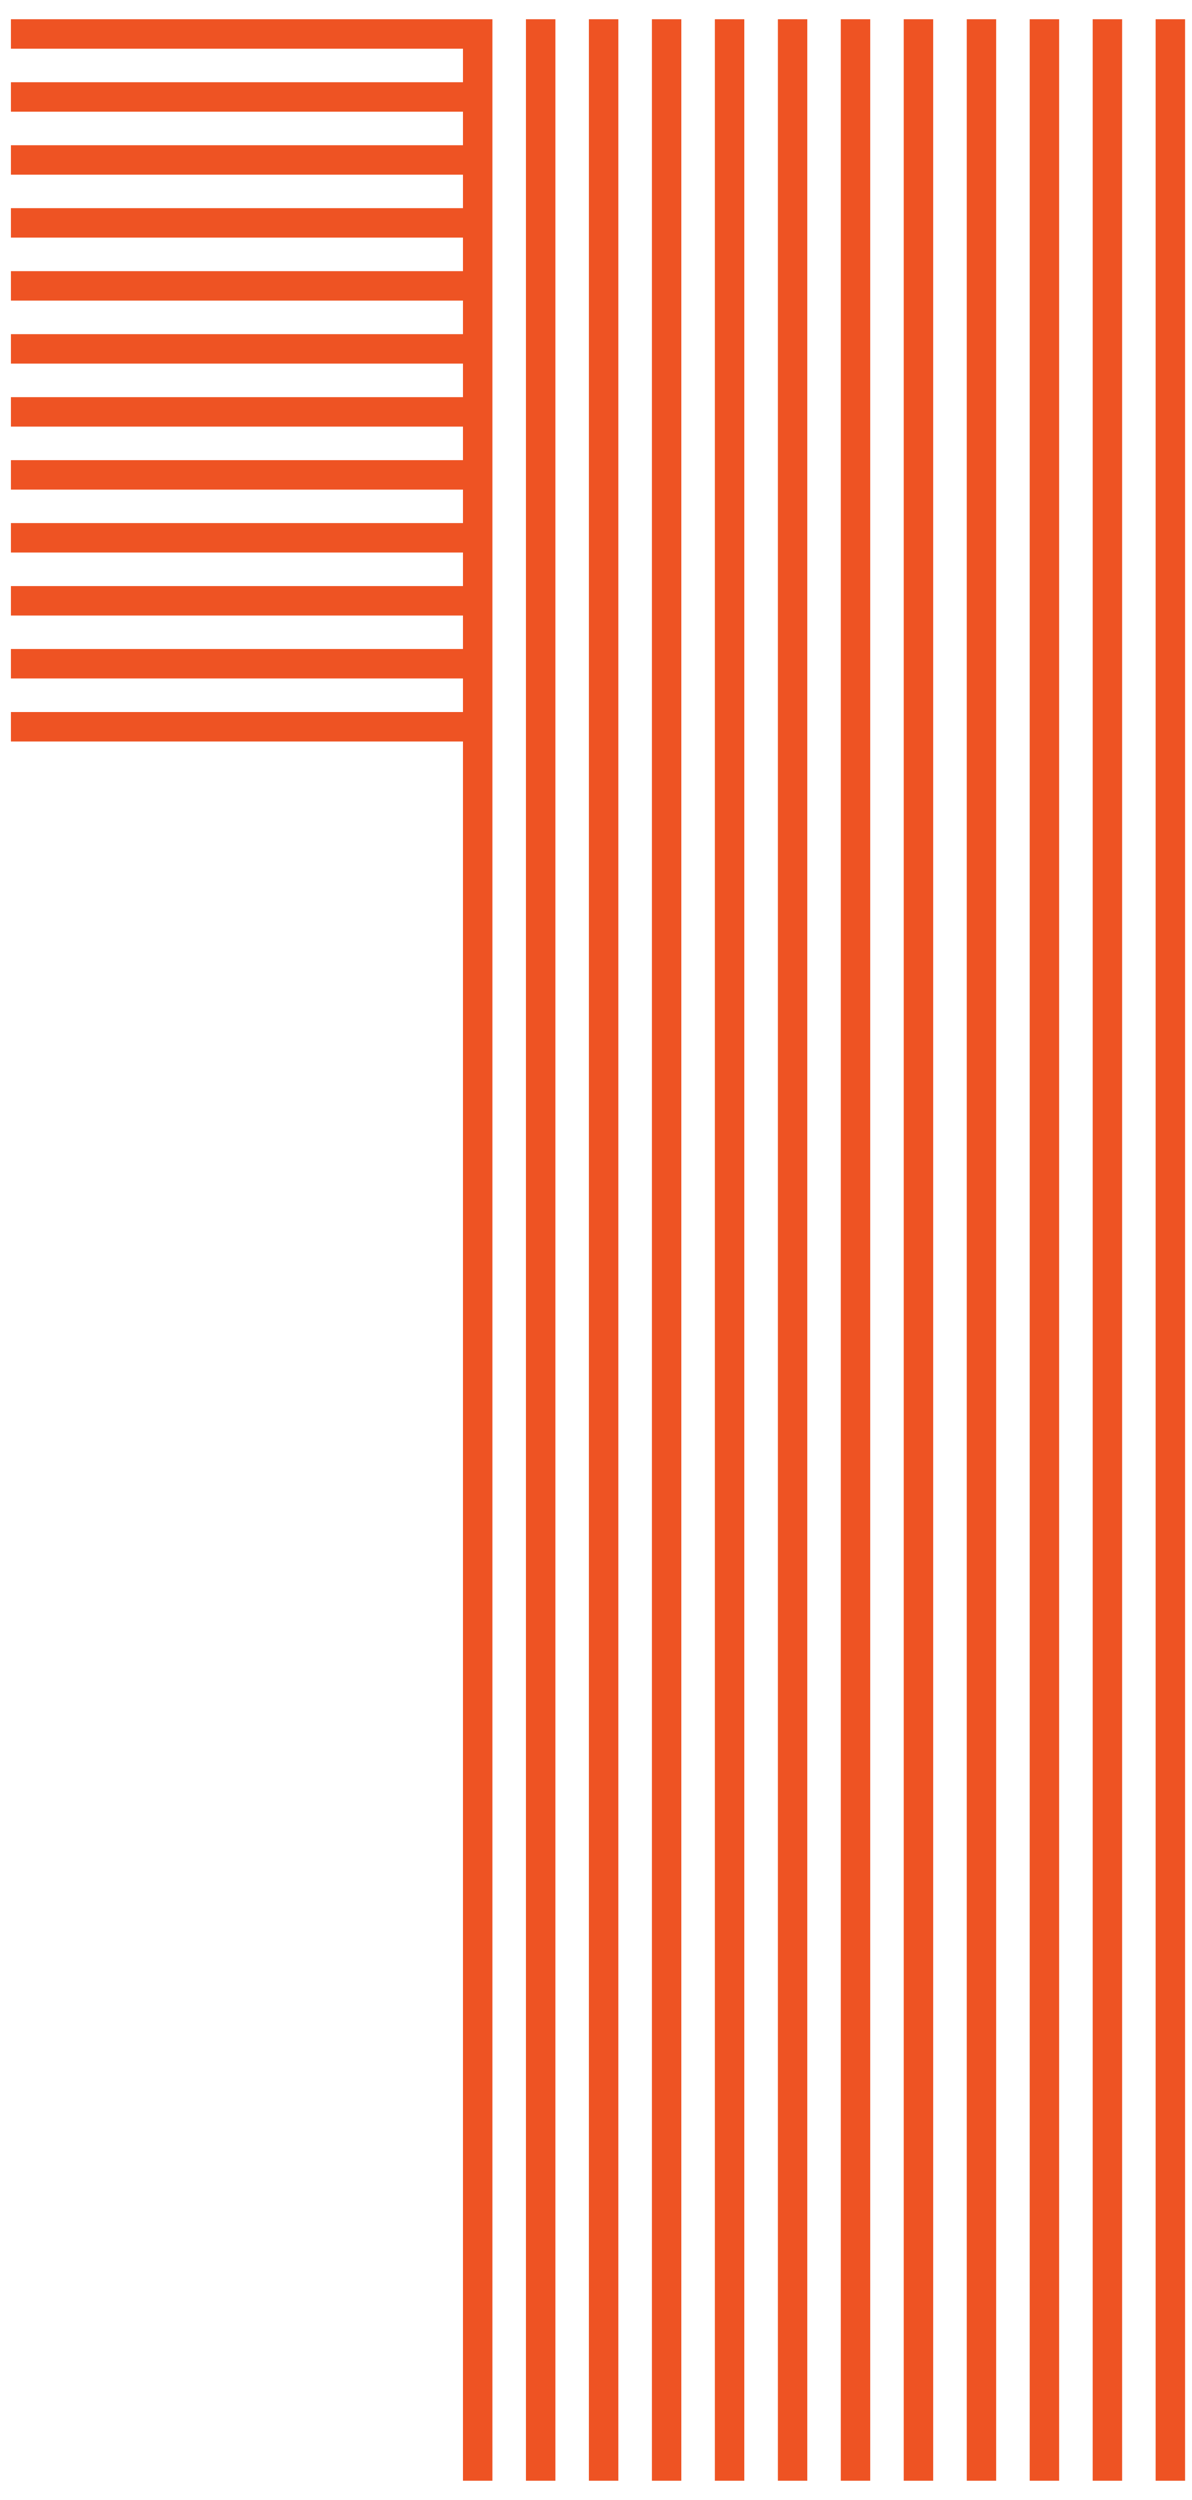 <svg width="31" height="65" viewBox="0 0 31 65" fill="none" xmlns="http://www.w3.org/2000/svg">
<path d="M12.806 0.5H12.04V64.5H12.806V0.5Z" fill="#EE5323"/>
<path d="M14.444 0.5H13.678V64.5H14.444V0.5Z" fill="#EE5323"/>
<path d="M16.081 0.5H15.315V64.5H16.081V0.5Z" fill="#EE5323"/>
<path d="M17.719 0.5H16.954V64.5H17.719V0.5Z" fill="#EE5323"/>
<path d="M19.357 0.5H18.591V64.5H19.357V0.5Z" fill="#EE5323"/>
<path d="M20.995 0.5H20.23V64.5H20.995V0.5Z" fill="#EE5323"/>
<path d="M22.632 0.5H21.866V64.5H22.632V0.5Z" fill="#EE5323"/>
<path d="M24.269 0.5H23.503V64.5H24.269V0.5Z" fill="#EE5323"/>
<path d="M25.907 0.5H25.142V64.5H25.907V0.5Z" fill="#EE5323"/>
<path d="M27.545 0.5H26.779V64.5H27.545V0.5Z" fill="#EE5323"/>
<path d="M29.183 0.5H28.417V64.5H29.183V0.5Z" fill="#EE5323"/>
<path d="M30.82 0.5H30.054V64.5H30.82V0.5Z" fill="#EE5323"/>
<path d="M12.041 0.5H0.284V1.266H12.041V0.5Z" fill="#EE5323"/>
<path d="M12.041 2.138H0.284V2.904H12.041V2.138Z" fill="#EE5323"/>
<path d="M12.041 3.776H0.284V4.542H12.041V3.776Z" fill="#EE5323"/>
<path d="M12.041 5.412H0.284V6.178H12.041V5.412Z" fill="#EE5323"/>
<path d="M12.041 7.05H0.284V7.816H12.041V7.05Z" fill="#EE5323"/>
<path d="M12.041 8.688H0.284V9.454H12.041V8.688Z" fill="#EE5323"/>
<path d="M12.041 10.326H0.284V11.092H12.041V10.326Z" fill="#EE5323"/>
<path d="M12.041 11.964H0.284V12.73H12.041V11.964Z" fill="#EE5323"/>
<path d="M12.041 13.6H0.284V14.366H12.041V13.6Z" fill="#EE5323"/>
<path d="M12.041 15.238H0.284V16.004H12.041V15.238Z" fill="#EE5323"/>
<path d="M12.041 16.874H0.284V17.64H12.041V16.874Z" fill="#EE5323"/>
<path d="M12.041 18.513H0.284V19.279H12.041V18.513Z" fill="#EE5323"/>
</svg>
